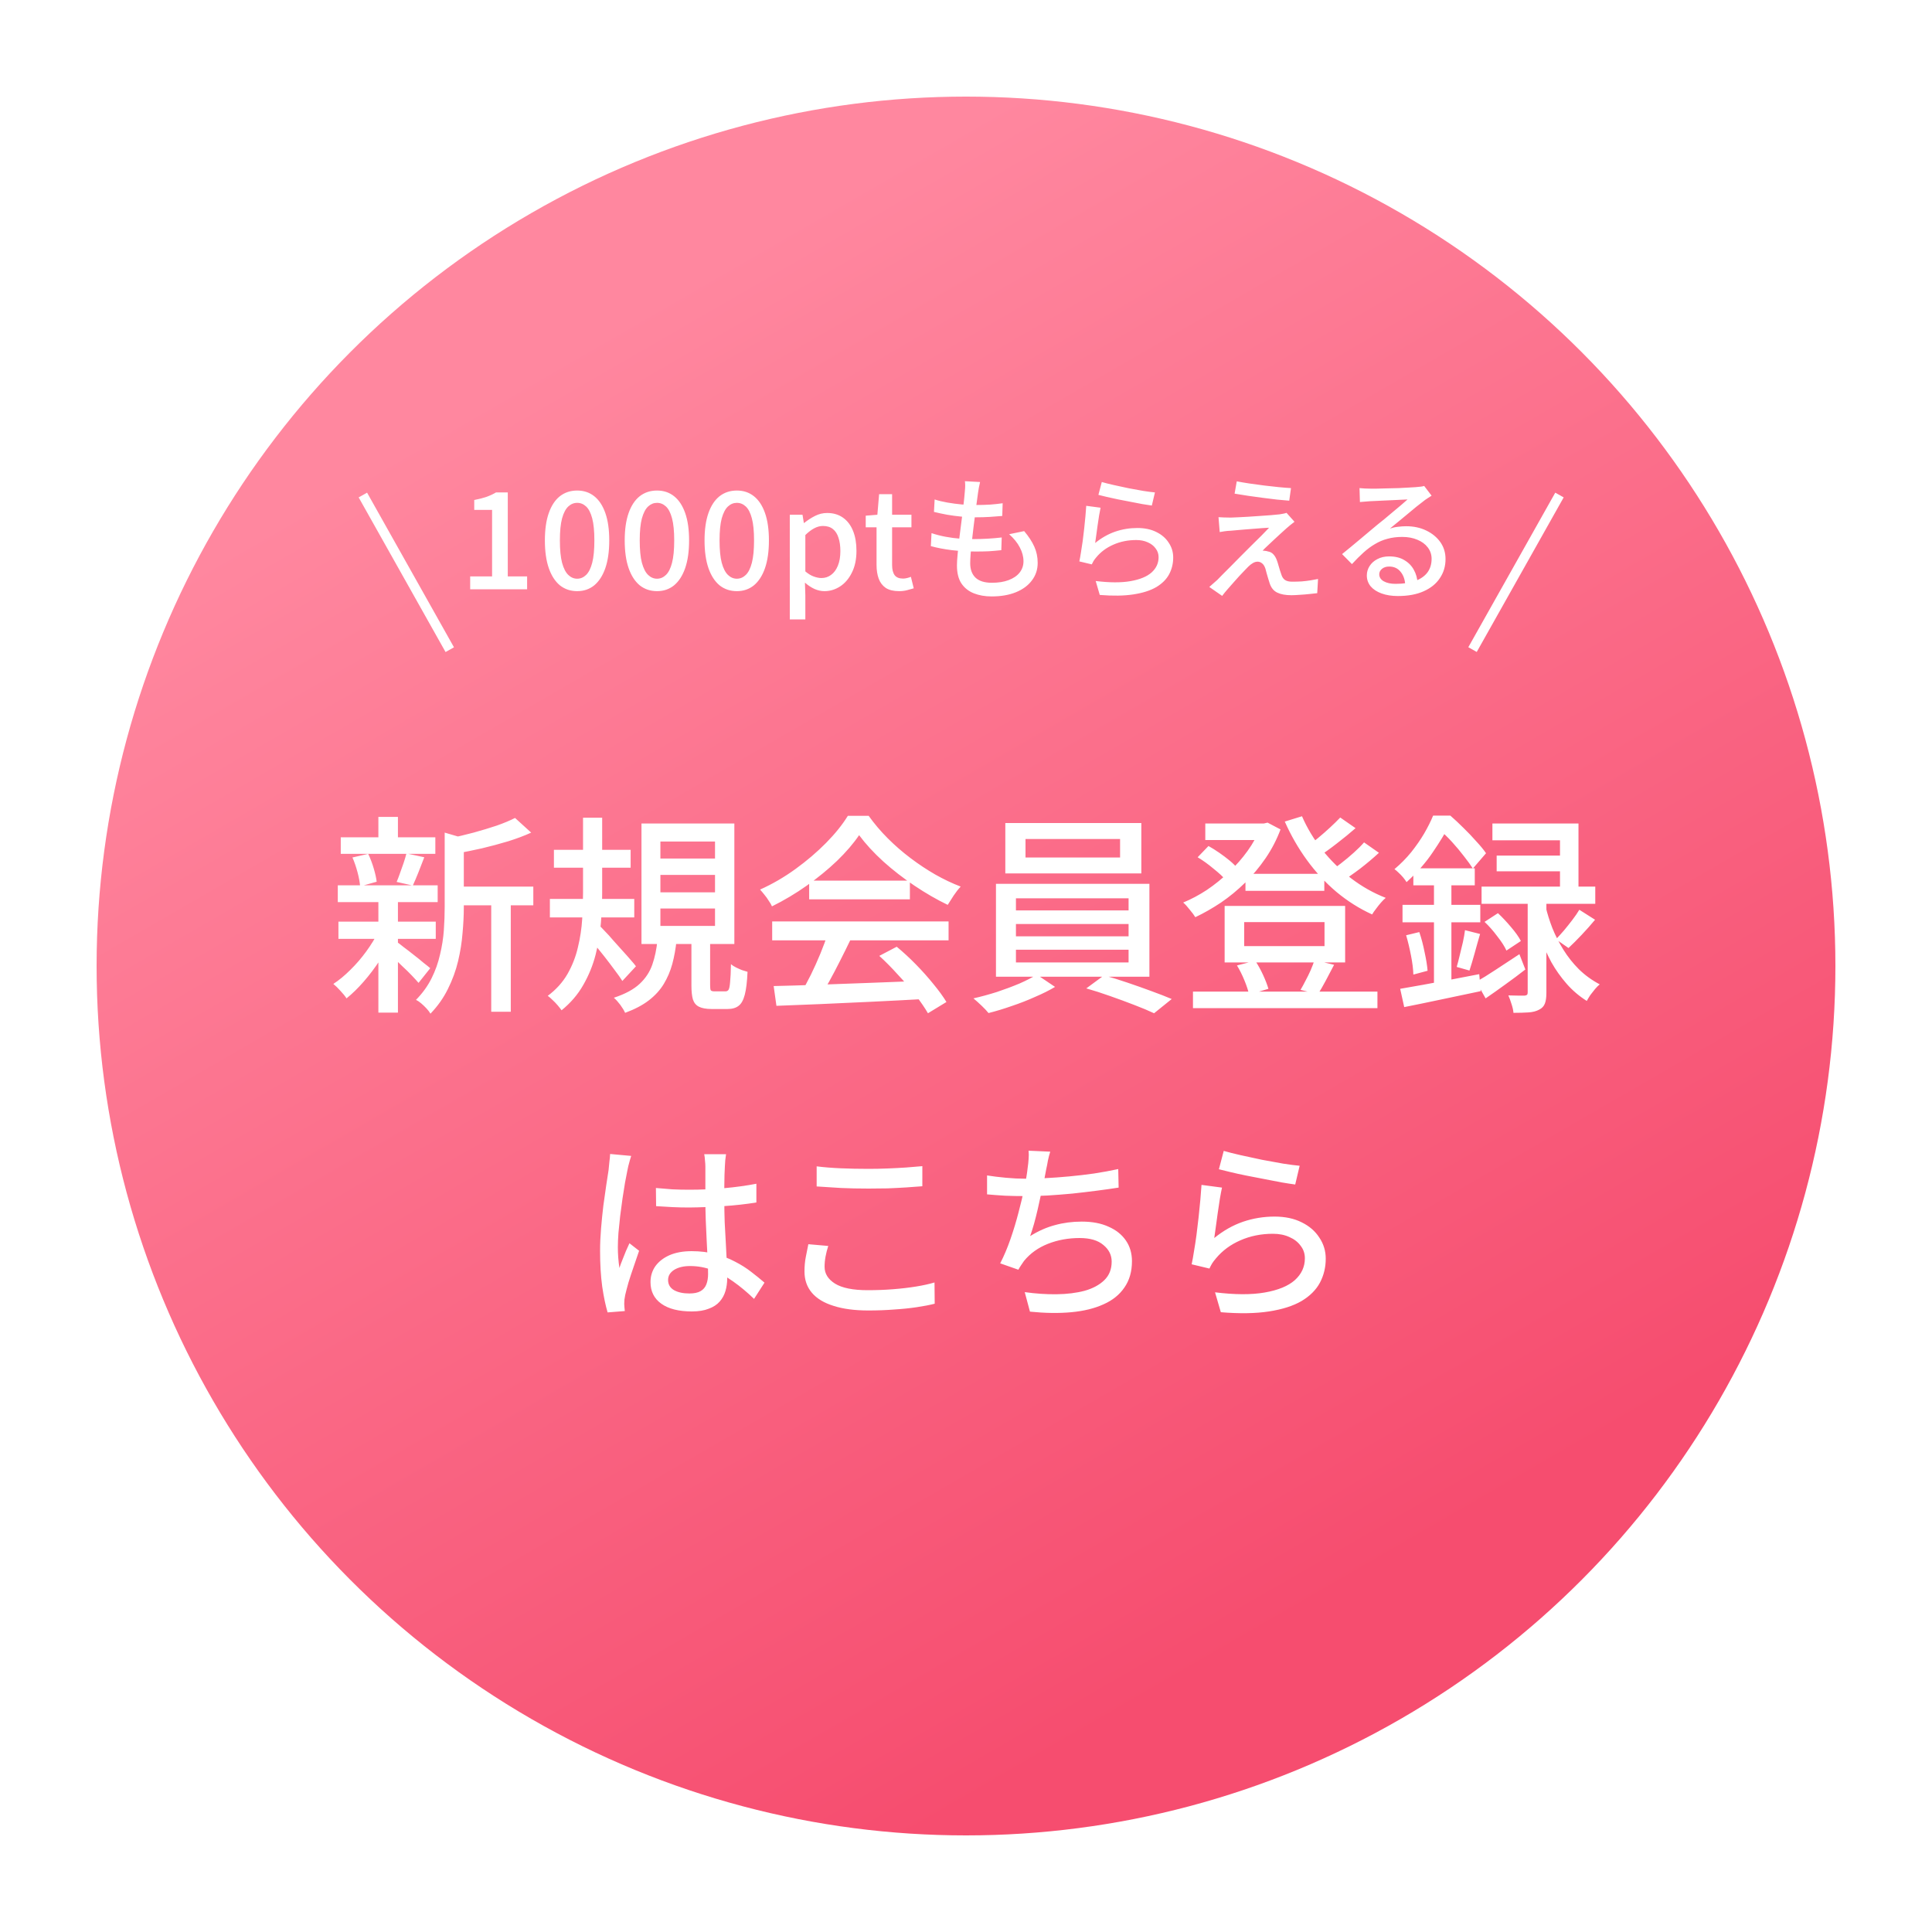 <svg width="200" height="200" viewBox="0 0 200 200" fill="none" xmlns="http://www.w3.org/2000/svg">
<g filter="url(#filter0_d_6087_22013)">
<circle cx="100" cy="98" r="90" fill="url(#paint0_linear_6087_22013)"/>
</g>
<path d="M47.002 91.78H55.208V93.716H47.002V91.78ZM35.276 86.676H45.066V88.392H35.276V86.676ZM35.034 95.41H45.11V97.192H35.034V95.41ZM34.968 91.648H45.308V93.386H34.968V91.648ZM50.852 92.616H52.876V104.738H50.852V92.616ZM39.17 84.564H41.194V87.49H39.17V84.564ZM39.17 93.188H41.194V104.826H39.17V93.188ZM46.034 86.192L48.52 86.918C48.491 87.094 48.322 87.211 48.014 87.27V93.914C48.014 94.75 47.97 95.645 47.882 96.598C47.809 97.537 47.655 98.505 47.42 99.502C47.185 100.485 46.833 101.445 46.364 102.384C45.909 103.308 45.308 104.159 44.56 104.936C44.472 104.775 44.34 104.599 44.164 104.408C43.988 104.217 43.797 104.034 43.592 103.858C43.401 103.697 43.225 103.579 43.064 103.506C43.739 102.817 44.274 102.076 44.67 101.284C45.066 100.492 45.359 99.671 45.55 98.82C45.755 97.969 45.887 97.133 45.946 96.312C46.005 95.476 46.034 94.669 46.034 93.892V86.192ZM53.316 84.674L54.988 86.192C54.284 86.515 53.485 86.815 52.59 87.094C51.71 87.358 50.808 87.6 49.884 87.82C48.96 88.025 48.065 88.209 47.2 88.37C47.156 88.15 47.068 87.886 46.936 87.578C46.804 87.255 46.672 86.991 46.54 86.786C47.361 86.61 48.19 86.412 49.026 86.192C49.877 85.957 50.676 85.715 51.424 85.466C52.172 85.202 52.803 84.938 53.316 84.674ZM41.04 97.478C41.201 97.581 41.443 97.764 41.766 98.028C42.103 98.277 42.455 98.549 42.822 98.842C43.203 99.135 43.548 99.414 43.856 99.678C44.179 99.927 44.406 100.111 44.538 100.228L43.328 101.746C43.152 101.541 42.917 101.284 42.624 100.976C42.331 100.668 42.008 100.353 41.656 100.03C41.319 99.693 40.989 99.385 40.666 99.106C40.358 98.813 40.101 98.578 39.896 98.402L41.04 97.478ZM36.486 88.766L38.114 88.392C38.334 88.847 38.525 89.345 38.686 89.888C38.847 90.431 38.95 90.893 38.994 91.274L37.278 91.758C37.249 91.347 37.161 90.863 37.014 90.306C36.867 89.749 36.691 89.235 36.486 88.766ZM42.074 88.348L43.922 88.744C43.717 89.272 43.511 89.8 43.306 90.328C43.101 90.841 42.91 91.289 42.734 91.67L41.062 91.296C41.179 91.017 41.297 90.709 41.414 90.372C41.546 90.02 41.671 89.668 41.788 89.316C41.905 88.964 42.001 88.641 42.074 88.348ZM39.192 96.4L40.666 96.95C40.314 97.757 39.874 98.563 39.346 99.37C38.818 100.177 38.253 100.925 37.652 101.614C37.051 102.303 36.457 102.883 35.87 103.352C35.723 103.117 35.511 102.853 35.232 102.56C34.968 102.267 34.726 102.032 34.506 101.856C35.093 101.475 35.679 100.991 36.266 100.404C36.867 99.817 37.417 99.179 37.916 98.49C38.429 97.786 38.855 97.089 39.192 96.4ZM57.342 87.974H65.284V89.822H57.342V87.974ZM56.924 93.056H65.658V94.97H56.924V93.056ZM60.356 84.652H62.336V92.396C62.336 93.393 62.292 94.442 62.204 95.542C62.116 96.642 61.933 97.742 61.654 98.842C61.375 99.927 60.95 100.969 60.378 101.966C59.821 102.949 59.073 103.821 58.134 104.584C58.031 104.437 57.899 104.269 57.738 104.078C57.577 103.887 57.401 103.704 57.21 103.528C57.034 103.352 56.865 103.205 56.704 103.088C57.569 102.443 58.251 101.687 58.75 100.822C59.249 99.942 59.608 99.018 59.828 98.05C60.063 97.082 60.209 96.114 60.268 95.146C60.327 94.178 60.356 93.269 60.356 92.418V84.652ZM61.962 95.74C62.123 95.872 62.336 96.085 62.6 96.378C62.879 96.657 63.172 96.979 63.48 97.346C63.803 97.698 64.125 98.057 64.448 98.424C64.771 98.776 65.057 99.099 65.306 99.392C65.555 99.671 65.731 99.883 65.834 100.03L64.426 101.548C64.235 101.24 63.971 100.866 63.634 100.426C63.311 99.986 62.967 99.531 62.6 99.062C62.233 98.593 61.881 98.153 61.544 97.742C61.207 97.331 60.921 96.994 60.686 96.73L61.962 95.74ZM68.364 90.57V92.374H74.018V90.57H68.364ZM68.364 94.046V95.85H74.018V94.046H68.364ZM68.364 87.116V88.876H74.018V87.116H68.364ZM66.406 85.246H76.02V97.72H66.406V85.246ZM71.576 96.972H73.512V101.988C73.512 102.267 73.534 102.443 73.578 102.516C73.637 102.589 73.769 102.626 73.974 102.626C74.033 102.626 74.135 102.626 74.282 102.626C74.429 102.626 74.583 102.626 74.744 102.626C74.905 102.626 75.023 102.626 75.096 102.626C75.243 102.626 75.353 102.567 75.426 102.45C75.499 102.318 75.551 102.054 75.58 101.658C75.624 101.262 75.653 100.646 75.668 99.81C75.8 99.927 75.969 100.037 76.174 100.14C76.379 100.243 76.592 100.338 76.812 100.426C77.032 100.499 77.223 100.558 77.384 100.602C77.34 101.629 77.245 102.421 77.098 102.978C76.951 103.535 76.739 103.917 76.46 104.122C76.181 104.342 75.8 104.452 75.316 104.452C75.228 104.452 75.103 104.452 74.942 104.452C74.795 104.452 74.634 104.452 74.458 104.452C74.297 104.452 74.143 104.452 73.996 104.452C73.849 104.452 73.739 104.452 73.666 104.452C73.094 104.452 72.654 104.371 72.346 104.21C72.053 104.063 71.847 103.814 71.73 103.462C71.627 103.11 71.576 102.626 71.576 102.01V96.972ZM68.056 97.346H70.036C69.948 98.211 69.801 99.025 69.596 99.788C69.391 100.536 69.097 101.225 68.716 101.856C68.335 102.487 67.821 103.051 67.176 103.55C66.531 104.049 65.709 104.481 64.712 104.848C64.609 104.613 64.441 104.335 64.206 104.012C63.971 103.704 63.751 103.462 63.546 103.286C64.705 102.905 65.592 102.428 66.208 101.856C66.824 101.284 67.264 100.617 67.528 99.854C67.792 99.091 67.968 98.255 68.056 97.346ZM80.09 102.076C81.395 102.047 82.899 102.003 84.6 101.944C86.316 101.885 88.127 101.819 90.034 101.746C91.955 101.673 93.862 101.599 95.754 101.526L95.666 103.418C93.847 103.521 92.007 103.616 90.144 103.704C88.296 103.792 86.529 103.873 84.842 103.946C83.17 104.019 81.681 104.078 80.376 104.122L80.09 102.076ZM79.936 95.388H98.196V97.346H79.936V95.388ZM83.764 91.164H94.192V93.1H83.764V91.164ZM85.678 96.664L88.032 97.302C87.695 98.006 87.335 98.732 86.954 99.48C86.587 100.213 86.213 100.925 85.832 101.614C85.451 102.289 85.091 102.897 84.754 103.44L82.906 102.824C83.243 102.252 83.588 101.614 83.94 100.91C84.292 100.191 84.622 99.458 84.93 98.71C85.238 97.962 85.487 97.28 85.678 96.664ZM91.024 98.952L92.828 98.006C93.503 98.563 94.17 99.179 94.83 99.854C95.49 100.529 96.091 101.203 96.634 101.878C97.191 102.553 97.639 103.169 97.976 103.726L96.062 104.892C95.739 104.335 95.307 103.704 94.764 103C94.221 102.311 93.62 101.614 92.96 100.91C92.315 100.191 91.669 99.539 91.024 98.952ZM88.934 86.456C88.347 87.321 87.585 88.209 86.646 89.118C85.707 90.013 84.659 90.871 83.5 91.692C82.356 92.499 81.161 93.21 79.914 93.826C79.841 93.65 79.731 93.459 79.584 93.254C79.452 93.034 79.305 92.829 79.144 92.638C78.983 92.433 78.829 92.249 78.682 92.088C79.958 91.516 81.183 90.805 82.356 89.954C83.529 89.103 84.585 88.201 85.524 87.248C86.463 86.295 87.211 85.363 87.768 84.454H89.924C90.511 85.275 91.171 86.053 91.904 86.786C92.637 87.519 93.422 88.201 94.258 88.832C95.094 89.463 95.945 90.027 96.81 90.526C97.69 91.025 98.57 91.443 99.45 91.78C99.201 92.044 98.959 92.352 98.724 92.704C98.504 93.041 98.299 93.364 98.108 93.672C96.979 93.129 95.835 92.469 94.676 91.692C93.517 90.915 92.439 90.079 91.442 89.184C90.445 88.275 89.609 87.365 88.934 86.456ZM106.16 86.852V88.766H115.95V86.852H106.16ZM104.07 85.202H118.15V90.416H104.07V85.202ZM105.17 95.652V96.928H116.83V95.652H105.17ZM105.17 98.314V99.634H116.83V98.314H105.17ZM105.17 92.99V94.244H116.83V92.99H105.17ZM103.102 91.494H118.986V101.108H103.102V91.494ZM107.326 100.888L109.218 102.164C108.631 102.516 107.942 102.861 107.15 103.198C106.373 103.55 105.566 103.865 104.73 104.144C103.894 104.437 103.095 104.679 102.332 104.87C102.156 104.65 101.914 104.393 101.606 104.1C101.298 103.807 101.019 103.557 100.77 103.352C101.547 103.176 102.354 102.956 103.19 102.692C104.026 102.413 104.811 102.12 105.544 101.812C106.277 101.489 106.871 101.181 107.326 100.888ZM112.452 102.318L114.278 100.976C115.055 101.181 115.869 101.431 116.72 101.724C117.585 102.017 118.414 102.311 119.206 102.604C120.013 102.897 120.709 103.169 121.296 103.418L119.47 104.892C118.913 104.628 118.231 104.342 117.424 104.034C116.632 103.726 115.796 103.418 114.916 103.11C114.051 102.802 113.229 102.538 112.452 102.318ZM128.93 90.46H137.092V92.22H128.93V90.46ZM123.496 102.648H142.592V104.364H123.496V102.648ZM124.772 85.246H131.152V86.962H124.772V85.246ZM130.492 85.246H130.844L131.218 85.158L132.56 85.862C132.164 86.918 131.651 87.908 131.02 88.832C130.389 89.756 129.678 90.607 128.886 91.384C128.109 92.147 127.28 92.829 126.4 93.43C125.52 94.017 124.633 94.523 123.738 94.948C123.606 94.728 123.415 94.471 123.166 94.178C122.931 93.87 122.704 93.621 122.484 93.43C123.305 93.093 124.119 92.66 124.926 92.132C125.733 91.589 126.495 90.973 127.214 90.284C127.947 89.595 128.593 88.861 129.15 88.084C129.722 87.292 130.169 86.471 130.492 85.62V85.246ZM134.782 84.498C135.31 85.715 136.007 86.874 136.872 87.974C137.752 89.074 138.749 90.057 139.864 90.922C140.979 91.773 142.174 92.447 143.45 92.946C143.289 93.078 143.12 93.247 142.944 93.452C142.768 93.657 142.599 93.87 142.438 94.09C142.277 94.295 142.145 94.486 142.042 94.662C140.722 94.061 139.49 93.283 138.346 92.33C137.202 91.362 136.183 90.262 135.288 89.03C134.393 87.798 133.631 86.471 133 85.048L134.782 84.498ZM123.98 88.744L125.102 87.578C125.469 87.783 125.843 88.018 126.224 88.282C126.605 88.546 126.965 88.817 127.302 89.096C127.639 89.375 127.903 89.639 128.094 89.888L126.928 91.142C126.635 90.79 126.202 90.387 125.63 89.932C125.073 89.463 124.523 89.067 123.98 88.744ZM138.742 84.63L140.326 85.73C139.725 86.258 139.079 86.786 138.39 87.314C137.715 87.842 137.092 88.289 136.52 88.656L135.266 87.688C135.633 87.409 136.029 87.094 136.454 86.742C136.879 86.39 137.29 86.031 137.686 85.664C138.097 85.283 138.449 84.938 138.742 84.63ZM141.206 87.204L142.746 88.282C142.159 88.825 141.507 89.375 140.788 89.932C140.069 90.475 139.409 90.929 138.808 91.296L137.532 90.328C137.928 90.049 138.353 89.734 138.808 89.382C139.263 89.03 139.703 88.663 140.128 88.282C140.553 87.901 140.913 87.541 141.206 87.204ZM128.798 95.454V97.94H137.114V95.454H128.798ZM126.774 93.782H139.248V99.634H126.774V93.782ZM128.05 99.942L129.942 99.458C130.235 99.898 130.507 100.389 130.756 100.932C131.005 101.475 131.189 101.951 131.306 102.362L129.304 102.956C129.216 102.545 129.055 102.054 128.82 101.482C128.585 100.91 128.329 100.397 128.05 99.942ZM136.08 99.392L138.104 99.876C137.811 100.448 137.517 101.005 137.224 101.548C136.945 102.076 136.681 102.531 136.432 102.912L134.628 102.472C134.804 102.179 134.98 101.856 135.156 101.504C135.347 101.152 135.523 100.793 135.684 100.426C135.845 100.045 135.977 99.7 136.08 99.392ZM163.492 94.178L165.12 95.212C164.695 95.725 164.233 96.246 163.734 96.774C163.25 97.287 162.795 97.742 162.37 98.138L161.072 97.236C161.336 96.957 161.615 96.649 161.908 96.312C162.201 95.96 162.487 95.601 162.766 95.234C163.059 94.853 163.301 94.501 163.492 94.178ZM153.68 95.432L155.066 94.53C155.521 94.955 155.975 95.439 156.43 95.982C156.885 96.51 157.222 96.987 157.442 97.412L155.946 98.402C155.755 97.977 155.44 97.485 155 96.928C154.575 96.356 154.135 95.857 153.68 95.432ZM154.494 85.246H163.404V92.792H161.49V86.984H154.494V85.246ZM154.934 88.568H162.568V90.196H154.934V88.568ZM153.372 91.78H165.142V93.562H153.372V91.78ZM158.146 92.638H160.082V102.78C160.082 103.249 160.031 103.616 159.928 103.88C159.825 104.159 159.627 104.371 159.334 104.518C159.041 104.679 158.674 104.775 158.234 104.804C157.809 104.833 157.288 104.848 156.672 104.848C156.657 104.599 156.591 104.298 156.474 103.946C156.371 103.609 156.261 103.308 156.144 103.044C156.525 103.059 156.87 103.066 157.178 103.066C157.501 103.066 157.721 103.066 157.838 103.066C157.955 103.051 158.036 103.022 158.08 102.978C158.124 102.934 158.146 102.853 158.146 102.736V92.638ZM152.822 101.636C153.394 101.313 154.069 100.895 154.846 100.382C155.638 99.869 156.452 99.333 157.288 98.776L157.904 100.36C157.229 100.888 156.533 101.409 155.814 101.922C155.11 102.435 154.435 102.912 153.79 103.352L152.822 101.636ZM160.016 93.892C160.177 94.581 160.405 95.307 160.698 96.07C161.006 96.833 161.387 97.581 161.842 98.314C162.297 99.047 162.832 99.722 163.448 100.338C164.079 100.954 164.797 101.475 165.604 101.9C165.457 102.017 165.296 102.179 165.12 102.384C164.959 102.589 164.797 102.795 164.636 103C164.489 103.22 164.365 103.425 164.262 103.616C163.47 103.117 162.773 102.523 162.172 101.834C161.571 101.145 161.05 100.411 160.61 99.634C160.185 98.842 159.825 98.057 159.532 97.28C159.239 96.503 159.004 95.784 158.828 95.124L160.016 93.892ZM146.31 89.888H152.668V91.648H146.31V89.888ZM145.188 93.672H153.24V95.476H145.188V93.672ZM145.562 96.818L146.926 96.488C147.146 97.133 147.329 97.83 147.476 98.578C147.637 99.311 147.74 99.949 147.784 100.492L146.31 100.888C146.295 100.331 146.215 99.678 146.068 98.93C145.921 98.167 145.753 97.463 145.562 96.818ZM144.946 102.362C145.65 102.245 146.442 102.105 147.322 101.944C148.217 101.783 149.163 101.607 150.16 101.416C151.157 101.225 152.147 101.035 153.13 100.844L153.284 102.604C151.891 102.897 150.497 103.191 149.104 103.484C147.725 103.777 146.479 104.034 145.364 104.254L144.946 102.362ZM151.656 96.29L153.218 96.686C153.027 97.331 152.837 98.006 152.646 98.71C152.455 99.399 152.279 99.986 152.118 100.47L150.798 100.096C150.901 99.744 151.003 99.348 151.106 98.908C151.223 98.453 151.333 97.999 151.436 97.544C151.539 97.075 151.612 96.657 151.656 96.29ZM148.444 90.57H150.248V102.494L148.444 102.802V90.57ZM148.356 84.432H149.434V84.85H150.05V85.378C149.625 86.214 149.045 87.167 148.312 88.238C147.593 89.309 146.691 90.335 145.606 91.318C145.518 91.171 145.401 91.01 145.254 90.834C145.107 90.658 144.953 90.497 144.792 90.35C144.631 90.189 144.484 90.064 144.352 89.976C144.997 89.433 145.577 88.847 146.09 88.216C146.603 87.571 147.051 86.925 147.432 86.28C147.813 85.62 148.121 85.004 148.356 84.432ZM148.642 84.432H150.138C150.578 84.813 151.033 85.239 151.502 85.708C151.971 86.163 152.411 86.625 152.822 87.094C153.247 87.549 153.585 87.959 153.834 88.326L152.47 89.91C152.235 89.543 151.927 89.118 151.546 88.634C151.165 88.135 150.754 87.644 150.314 87.16C149.874 86.676 149.441 86.258 149.016 85.906H148.642V84.432Z" fill="white"/>
<path d="M67.9 122.98C68.473 123.033 69.04 123.08 69.6 123.12C70.173 123.147 70.76 123.16 71.36 123.16C72.56 123.16 73.76 123.107 74.96 123C76.16 122.893 77.273 122.74 78.3 122.54V124.48C77.233 124.653 76.1 124.78 74.9 124.86C73.713 124.94 72.527 124.987 71.34 125C70.753 125 70.18 124.987 69.62 124.96C69.073 124.933 68.507 124.9 67.92 124.86L67.9 122.98ZM75.16 119.48C75.133 119.68 75.107 119.887 75.08 120.1C75.067 120.313 75.053 120.52 75.04 120.72C75.027 120.947 75.013 121.247 75 121.62C75 121.993 74.993 122.4 74.98 122.84C74.98 123.267 74.98 123.693 74.98 124.12C74.98 124.96 74.993 125.767 75.02 126.54C75.06 127.313 75.1 128.047 75.14 128.74C75.18 129.433 75.213 130.087 75.24 130.7C75.267 131.3 75.28 131.847 75.28 132.34C75.28 132.793 75.22 133.227 75.1 133.64C74.98 134.053 74.78 134.42 74.5 134.74C74.22 135.06 73.84 135.307 73.36 135.48C72.893 135.667 72.313 135.76 71.62 135.76C70.26 135.76 69.207 135.493 68.46 134.96C67.713 134.427 67.34 133.68 67.34 132.72C67.34 132.107 67.507 131.56 67.84 131.08C68.187 130.6 68.673 130.22 69.3 129.94C69.94 129.66 70.707 129.52 71.6 129.52C72.493 129.52 73.307 129.62 74.04 129.82C74.773 130.007 75.453 130.267 76.08 130.6C76.707 130.92 77.267 131.273 77.76 131.66C78.267 132.047 78.727 132.42 79.14 132.78L78.06 134.46C77.34 133.767 76.62 133.167 75.9 132.66C75.193 132.153 74.473 131.76 73.74 131.48C73.007 131.2 72.24 131.06 71.44 131.06C70.76 131.06 70.207 131.193 69.78 131.46C69.367 131.727 69.16 132.073 69.16 132.5C69.16 132.967 69.367 133.32 69.78 133.56C70.193 133.787 70.72 133.9 71.36 133.9C71.853 133.9 72.24 133.82 72.52 133.66C72.8 133.5 73 133.267 73.12 132.96C73.24 132.653 73.3 132.293 73.3 131.88C73.3 131.533 73.287 131.067 73.26 130.48C73.233 129.88 73.2 129.227 73.16 128.52C73.12 127.8 73.087 127.067 73.06 126.32C73.033 125.56 73.02 124.833 73.02 124.14C73.02 123.42 73.02 122.76 73.02 122.16C73.02 121.547 73.02 121.08 73.02 120.76C73.02 120.587 73.007 120.38 72.98 120.14C72.967 119.887 72.94 119.667 72.9 119.48H75.16ZM65.34 119.66C65.3 119.767 65.253 119.92 65.2 120.12C65.147 120.32 65.093 120.52 65.04 120.72C65 120.92 64.967 121.08 64.94 121.2C64.873 121.52 64.793 121.933 64.7 122.44C64.62 122.933 64.533 123.48 64.44 124.08C64.36 124.667 64.28 125.267 64.2 125.88C64.133 126.493 64.073 127.08 64.02 127.64C63.98 128.2 63.96 128.693 63.96 129.12C63.96 129.467 63.973 129.82 64 130.18C64.027 130.527 64.067 130.887 64.12 131.26C64.213 130.98 64.32 130.693 64.44 130.4C64.56 130.093 64.68 129.793 64.8 129.5C64.933 129.207 65.053 128.94 65.16 128.7L66.16 129.48C65.987 129.987 65.8 130.533 65.6 131.12C65.4 131.693 65.22 132.24 65.06 132.76C64.913 133.28 64.8 133.713 64.72 134.06C64.693 134.193 64.667 134.353 64.64 134.54C64.627 134.713 64.62 134.86 64.62 134.98C64.633 135.073 64.64 135.187 64.64 135.32C64.653 135.467 64.667 135.6 64.68 135.72L62.9 135.86C62.687 135.153 62.5 134.26 62.34 133.18C62.193 132.087 62.12 130.86 62.12 129.5C62.12 128.753 62.153 127.98 62.22 127.18C62.287 126.367 62.367 125.573 62.46 124.8C62.567 124.027 62.667 123.32 62.76 122.68C62.853 122.04 62.933 121.52 63 121.12C63.027 120.867 63.053 120.593 63.08 120.3C63.12 120.007 63.147 119.727 63.16 119.46L65.34 119.66ZM84.54 120.74C85.273 120.833 86.093 120.9 87 120.94C87.92 120.98 88.887 121 89.9 121C90.553 121 91.213 120.987 91.88 120.96C92.547 120.933 93.187 120.9 93.8 120.86C94.427 120.807 94.987 120.76 95.48 120.72V122.8C95.027 122.84 94.48 122.88 93.84 122.92C93.213 122.96 92.56 122.993 91.88 123.02C91.2 123.033 90.547 123.04 89.92 123.04C88.893 123.04 87.94 123.02 87.06 122.98C86.18 122.927 85.34 122.873 84.54 122.82V120.74ZM85.74 128.98C85.62 129.353 85.527 129.72 85.46 130.08C85.393 130.44 85.36 130.793 85.36 131.14C85.36 131.847 85.72 132.427 86.44 132.88C87.173 133.333 88.3 133.56 89.82 133.56C90.74 133.56 91.62 133.527 92.46 133.46C93.313 133.393 94.107 133.3 94.84 133.18C95.573 133.06 96.207 132.92 96.74 132.76L96.76 134.96C96.24 135.093 95.62 135.213 94.9 135.32C94.193 135.427 93.413 135.507 92.56 135.56C91.72 135.627 90.833 135.66 89.9 135.66C88.473 135.66 87.267 135.5 86.28 135.18C85.293 134.873 84.547 134.42 84.04 133.82C83.533 133.22 83.28 132.487 83.28 131.62C83.28 131.073 83.327 130.567 83.42 130.1C83.513 129.62 83.6 129.187 83.68 128.8L85.74 128.98ZM108.72 119.22C108.627 119.513 108.547 119.82 108.48 120.14C108.427 120.46 108.367 120.767 108.3 121.06C108.247 121.38 108.173 121.767 108.08 122.22C107.987 122.66 107.88 123.14 107.76 123.66C107.653 124.167 107.54 124.68 107.42 125.2C107.3 125.72 107.173 126.22 107.04 126.7C106.907 127.167 106.773 127.587 106.64 127.96C107.493 127.427 108.353 127.047 109.22 126.82C110.087 126.58 111.007 126.46 111.98 126.46C113.06 126.46 113.98 126.633 114.74 126.98C115.513 127.313 116.113 127.787 116.54 128.4C116.967 129.013 117.18 129.733 117.18 130.56C117.18 131.627 116.92 132.533 116.4 133.28C115.893 134.027 115.173 134.607 114.24 135.02C113.307 135.447 112.193 135.72 110.9 135.84C109.62 135.96 108.193 135.94 106.62 135.78L106.08 133.76C107.213 133.92 108.313 133.993 109.38 133.98C110.46 133.967 111.427 133.847 112.28 133.62C113.133 133.38 113.813 133.013 114.32 132.52C114.827 132.027 115.08 131.387 115.08 130.6C115.08 129.92 114.793 129.347 114.22 128.88C113.66 128.4 112.84 128.16 111.76 128.16C110.587 128.16 109.493 128.36 108.48 128.76C107.467 129.16 106.64 129.753 106 130.54C105.893 130.687 105.793 130.833 105.7 130.98C105.607 131.113 105.513 131.267 105.42 131.44L103.54 130.78C103.927 130.033 104.28 129.2 104.6 128.28C104.92 127.36 105.2 126.433 105.44 125.5C105.693 124.553 105.9 123.68 106.06 122.88C106.22 122.08 106.327 121.427 106.38 120.92C106.433 120.56 106.467 120.247 106.48 119.98C106.507 119.7 106.507 119.413 106.48 119.12L108.72 119.22ZM102.18 121.68C102.753 121.773 103.4 121.853 104.12 121.92C104.84 121.987 105.507 122.02 106.12 122.02C106.76 122.02 107.467 122 108.24 121.96C109.027 121.92 109.847 121.86 110.7 121.78C111.553 121.7 112.407 121.6 113.26 121.48C114.127 121.347 114.96 121.193 115.76 121.02L115.8 122.94C115.12 123.047 114.367 123.153 113.54 123.26C112.713 123.367 111.867 123.467 111 123.56C110.133 123.64 109.28 123.707 108.44 123.76C107.6 123.8 106.833 123.82 106.14 123.82C105.42 123.82 104.727 123.807 104.06 123.78C103.393 123.74 102.767 123.693 102.18 123.64V121.68ZM126.68 119.14C127.133 119.273 127.713 119.42 128.42 119.58C129.127 119.74 129.867 119.9 130.64 120.06C131.413 120.207 132.147 120.34 132.84 120.46C133.533 120.567 134.1 120.64 134.54 120.68L134.08 122.62C133.68 122.567 133.207 122.493 132.66 122.4C132.113 122.293 131.527 122.18 130.9 122.06C130.273 121.94 129.653 121.82 129.04 121.7C128.44 121.58 127.893 121.46 127.4 121.34C126.907 121.22 126.5 121.12 126.18 121.04L126.68 119.14ZM126.5 122.94C126.433 123.247 126.36 123.633 126.28 124.1C126.213 124.567 126.14 125.053 126.06 125.56C125.993 126.067 125.927 126.553 125.86 127.02C125.793 127.473 125.74 127.853 125.7 128.16C126.633 127.4 127.62 126.84 128.66 126.48C129.713 126.12 130.807 125.94 131.94 125.94C133.033 125.94 133.973 126.14 134.76 126.54C135.547 126.927 136.153 127.453 136.58 128.12C137.02 128.773 137.24 129.5 137.24 130.3C137.24 131.193 137.04 132.02 136.64 132.78C136.24 133.527 135.607 134.16 134.74 134.68C133.873 135.187 132.747 135.547 131.36 135.76C129.987 135.973 128.327 136 126.38 135.84L125.78 133.78C127.833 134.033 129.547 134.04 130.92 133.8C132.307 133.56 133.347 133.133 134.04 132.52C134.733 131.893 135.08 131.14 135.08 130.26C135.08 129.767 134.933 129.333 134.64 128.96C134.36 128.573 133.973 128.273 133.48 128.06C132.987 127.833 132.42 127.72 131.78 127.72C130.553 127.72 129.427 127.947 128.4 128.4C127.387 128.84 126.547 129.46 125.88 130.26C125.707 130.46 125.567 130.647 125.46 130.82C125.367 130.98 125.28 131.147 125.2 131.32L123.36 130.88C123.44 130.507 123.52 130.06 123.6 129.54C123.693 129.007 123.78 128.44 123.86 127.84C123.94 127.227 124.013 126.613 124.08 126C124.147 125.373 124.207 124.773 124.26 124.2C124.313 123.613 124.353 123.1 124.38 122.66L126.5 122.94Z" fill="white"/>
<line x1="161.436" y1="51.245" x2="152.436" y2="67.245" stroke="white"/>
<line y1="-0.5" x2="18.358" y2="-0.5" transform="matrix(0.49 0.872 0.872 -0.49 38 51)" stroke="white"/>
<path d="M48.673 61V59.67H50.941V52.782H49.093V51.76C49.578 51.667 49.998 51.559 50.353 51.438C50.717 51.307 51.048 51.153 51.347 50.976H52.565V59.67H54.567V61H48.673ZM59.752 61.196C59.061 61.196 58.464 60.995 57.959 60.594C57.465 60.183 57.082 59.591 56.812 58.816C56.541 58.032 56.406 57.075 56.406 55.946C56.406 54.817 56.541 53.869 56.812 53.104C57.082 52.339 57.465 51.76 57.959 51.368C58.464 50.976 59.061 50.78 59.752 50.78C60.433 50.78 61.021 50.976 61.516 51.368C62.01 51.76 62.393 52.339 62.663 53.104C62.934 53.869 63.069 54.817 63.069 55.946C63.069 57.075 62.934 58.032 62.663 58.816C62.393 59.591 62.01 60.183 61.516 60.594C61.021 60.995 60.433 61.196 59.752 61.196ZM59.752 59.908C60.097 59.908 60.405 59.777 60.675 59.516C60.946 59.255 61.156 58.835 61.306 58.256C61.455 57.677 61.529 56.907 61.529 55.946C61.529 54.985 61.455 54.224 61.306 53.664C61.156 53.095 60.946 52.684 60.675 52.432C60.405 52.18 60.097 52.054 59.752 52.054C59.406 52.054 59.098 52.18 58.828 52.432C58.557 52.684 58.342 53.095 58.184 53.664C58.034 54.224 57.959 54.985 57.959 55.946C57.959 56.907 58.034 57.677 58.184 58.256C58.342 58.835 58.557 59.255 58.828 59.516C59.098 59.777 59.406 59.908 59.752 59.908ZM68.016 61.196C67.325 61.196 66.728 60.995 66.224 60.594C65.729 60.183 65.347 59.591 65.076 58.816C64.805 58.032 64.67 57.075 64.67 55.946C64.67 54.817 64.805 53.869 65.076 53.104C65.347 52.339 65.729 51.76 66.224 51.368C66.728 50.976 67.325 50.78 68.016 50.78C68.697 50.78 69.285 50.976 69.78 51.368C70.275 51.76 70.657 52.339 70.928 53.104C71.199 53.869 71.334 54.817 71.334 55.946C71.334 57.075 71.199 58.032 70.928 58.816C70.657 59.591 70.275 60.183 69.78 60.594C69.285 60.995 68.697 61.196 68.016 61.196ZM68.016 59.908C68.361 59.908 68.669 59.777 68.94 59.516C69.211 59.255 69.421 58.835 69.57 58.256C69.719 57.677 69.794 56.907 69.794 55.946C69.794 54.985 69.719 54.224 69.57 53.664C69.421 53.095 69.211 52.684 68.94 52.432C68.669 52.18 68.361 52.054 68.016 52.054C67.671 52.054 67.363 52.18 67.092 52.432C66.821 52.684 66.607 53.095 66.448 53.664C66.299 54.224 66.224 54.985 66.224 55.946C66.224 56.907 66.299 57.677 66.448 58.256C66.607 58.835 66.821 59.255 67.092 59.516C67.363 59.777 67.671 59.908 68.016 59.908ZM76.28 61.196C75.59 61.196 74.992 60.995 74.488 60.594C73.994 60.183 73.611 59.591 73.34 58.816C73.07 58.032 72.934 57.075 72.934 55.946C72.934 54.817 73.07 53.869 73.34 53.104C73.611 52.339 73.994 51.76 74.488 51.368C74.992 50.976 75.59 50.78 76.28 50.78C76.962 50.78 77.55 50.976 78.044 51.368C78.539 51.76 78.922 52.339 79.192 53.104C79.463 53.869 79.598 54.817 79.598 55.946C79.598 57.075 79.463 58.032 79.192 58.816C78.922 59.591 78.539 60.183 78.044 60.594C77.55 60.995 76.962 61.196 76.28 61.196ZM76.28 59.908C76.626 59.908 76.934 59.777 77.204 59.516C77.475 59.255 77.685 58.835 77.834 58.256C77.984 57.677 78.058 56.907 78.058 55.946C78.058 54.985 77.984 54.224 77.834 53.664C77.685 53.095 77.475 52.684 77.204 52.432C76.934 52.18 76.626 52.054 76.28 52.054C75.935 52.054 75.627 52.18 75.356 52.432C75.086 52.684 74.871 53.095 74.712 53.664C74.563 54.224 74.488 54.985 74.488 55.946C74.488 56.907 74.563 57.677 74.712 58.256C74.871 58.835 75.086 59.255 75.356 59.516C75.627 59.777 75.935 59.908 76.28 59.908ZM81.759 64.122V53.286H83.075L83.215 54.14H83.243C83.588 53.86 83.961 53.617 84.363 53.412C84.764 53.207 85.184 53.104 85.623 53.104C86.267 53.104 86.817 53.267 87.275 53.594C87.732 53.921 88.077 54.378 88.311 54.966C88.544 55.545 88.661 56.231 88.661 57.024C88.661 57.901 88.502 58.653 88.185 59.278C87.877 59.903 87.471 60.379 86.967 60.706C86.463 61.033 85.921 61.196 85.343 61.196C85.007 61.196 84.666 61.121 84.321 60.972C83.975 60.813 83.644 60.594 83.327 60.314L83.369 61.63V64.122H81.759ZM85.035 59.838C85.408 59.838 85.739 59.731 86.029 59.516C86.327 59.301 86.561 58.989 86.729 58.578C86.906 58.158 86.995 57.649 86.995 57.052C86.995 56.511 86.929 56.049 86.799 55.666C86.677 55.274 86.486 54.975 86.225 54.77C85.963 54.555 85.618 54.448 85.189 54.448C84.89 54.448 84.591 54.527 84.293 54.686C84.003 54.835 83.695 55.069 83.369 55.386V59.152C83.667 59.404 83.961 59.581 84.251 59.684C84.54 59.787 84.801 59.838 85.035 59.838ZM93.078 61.196C92.499 61.196 92.037 61.084 91.692 60.86C91.356 60.627 91.113 60.309 90.964 59.908C90.815 59.497 90.74 59.021 90.74 58.48V54.588H89.62V53.384L90.824 53.286L91.006 51.158H92.35V53.286H94.352V54.588H92.35V58.494C92.35 58.951 92.439 59.301 92.616 59.544C92.793 59.777 93.083 59.894 93.484 59.894C93.615 59.894 93.755 59.875 93.904 59.838C94.053 59.801 94.184 59.759 94.296 59.712L94.59 60.902C94.385 60.967 94.151 61.033 93.89 61.098C93.638 61.163 93.367 61.196 93.078 61.196ZM101.457 49.898C101.41 50.113 101.368 50.309 101.331 50.486C101.303 50.663 101.275 50.836 101.247 51.004C101.219 51.237 101.177 51.545 101.121 51.928C101.074 52.301 101.018 52.721 100.953 53.188C100.887 53.655 100.827 54.135 100.771 54.63C100.715 55.125 100.659 55.61 100.603 56.086C100.547 56.553 100.505 56.982 100.477 57.374C100.449 57.757 100.435 58.069 100.435 58.312C100.435 58.947 100.617 59.441 100.981 59.796C101.354 60.151 101.919 60.328 102.675 60.328C103.356 60.328 103.939 60.235 104.425 60.048C104.919 59.861 105.297 59.6 105.559 59.264C105.82 58.928 105.951 58.541 105.951 58.102C105.951 57.626 105.825 57.15 105.573 56.674C105.33 56.198 104.961 55.741 104.467 55.302L106.021 54.98C106.487 55.531 106.837 56.067 107.071 56.59C107.304 57.103 107.421 57.663 107.421 58.27C107.421 58.961 107.22 59.567 106.819 60.09C106.427 60.613 105.876 61.019 105.167 61.308C104.457 61.597 103.617 61.742 102.647 61.742C101.965 61.742 101.354 61.635 100.813 61.42C100.271 61.205 99.842 60.865 99.525 60.398C99.217 59.931 99.063 59.311 99.063 58.536C99.063 58.247 99.086 57.859 99.133 57.374C99.179 56.889 99.235 56.357 99.301 55.778C99.375 55.199 99.45 54.611 99.525 54.014C99.609 53.407 99.679 52.838 99.735 52.306C99.8 51.765 99.847 51.303 99.875 50.92C99.903 50.64 99.917 50.421 99.917 50.262C99.917 50.103 99.907 49.954 99.889 49.814L101.457 49.898ZM96.753 51.704C97.154 51.835 97.597 51.942 98.083 52.026C98.568 52.11 99.063 52.175 99.567 52.222C100.071 52.259 100.542 52.278 100.981 52.278C101.522 52.278 102.031 52.264 102.507 52.236C102.983 52.199 103.412 52.152 103.795 52.096L103.753 53.412C103.314 53.449 102.88 53.482 102.451 53.51C102.021 53.538 101.517 53.552 100.939 53.552C100.509 53.552 100.043 53.529 99.539 53.482C99.044 53.435 98.549 53.37 98.055 53.286C97.56 53.193 97.103 53.095 96.683 52.992L96.753 51.704ZM96.431 55.19C96.907 55.349 97.397 55.475 97.901 55.568C98.405 55.661 98.904 55.727 99.399 55.764C99.903 55.792 100.379 55.806 100.827 55.806C101.284 55.806 101.755 55.792 102.241 55.764C102.735 55.736 103.221 55.694 103.697 55.638L103.655 56.954C103.225 57.001 102.796 57.038 102.367 57.066C101.937 57.085 101.494 57.094 101.037 57.094C100.197 57.094 99.366 57.047 98.545 56.954C97.723 56.851 96.995 56.711 96.361 56.534L96.431 55.19ZM114.057 49.898C114.374 49.991 114.78 50.094 115.275 50.206C115.769 50.318 116.287 50.43 116.829 50.542C117.37 50.645 117.883 50.738 118.369 50.822C118.854 50.897 119.251 50.948 119.559 50.976L119.237 52.334C118.957 52.297 118.625 52.245 118.243 52.18C117.86 52.105 117.449 52.026 117.011 51.942C116.572 51.858 116.138 51.774 115.709 51.69C115.289 51.606 114.906 51.522 114.561 51.438C114.215 51.354 113.931 51.284 113.707 51.228L114.057 49.898ZM113.931 52.558C113.884 52.773 113.833 53.043 113.777 53.37C113.73 53.697 113.679 54.037 113.623 54.392C113.576 54.747 113.529 55.087 113.483 55.414C113.436 55.731 113.399 55.997 113.371 56.212C114.024 55.68 114.715 55.288 115.443 55.036C116.18 54.784 116.945 54.658 117.739 54.658C118.504 54.658 119.162 54.798 119.713 55.078C120.263 55.349 120.688 55.717 120.987 56.184C121.295 56.641 121.449 57.15 121.449 57.71C121.449 58.335 121.309 58.914 121.029 59.446C120.749 59.969 120.305 60.412 119.699 60.776C119.092 61.131 118.303 61.383 117.333 61.532C116.371 61.681 115.209 61.7 113.847 61.588L113.427 60.146C114.864 60.323 116.063 60.328 117.025 60.16C117.995 59.992 118.723 59.693 119.209 59.264C119.694 58.825 119.937 58.298 119.937 57.682C119.937 57.337 119.834 57.033 119.629 56.772C119.433 56.501 119.162 56.291 118.817 56.142C118.471 55.983 118.075 55.904 117.627 55.904C116.768 55.904 115.979 56.063 115.261 56.38C114.551 56.688 113.963 57.122 113.497 57.682C113.375 57.822 113.277 57.953 113.203 58.074C113.137 58.186 113.077 58.303 113.021 58.424L111.733 58.116C111.789 57.855 111.845 57.542 111.901 57.178C111.966 56.805 112.027 56.408 112.083 55.988C112.139 55.559 112.19 55.129 112.237 54.7C112.283 54.261 112.325 53.841 112.363 53.44C112.4 53.029 112.428 52.67 112.447 52.362L113.931 52.558ZM128.029 49.828C128.411 49.903 128.85 49.977 129.345 50.052C129.849 50.127 130.362 50.197 130.885 50.262C131.417 50.327 131.921 50.383 132.397 50.43C132.882 50.477 133.297 50.509 133.643 50.528L133.461 51.83C133.097 51.802 132.677 51.765 132.201 51.718C131.734 51.662 131.244 51.601 130.731 51.536C130.217 51.471 129.709 51.401 129.205 51.326C128.701 51.251 128.234 51.177 127.805 51.102L128.029 49.828ZM134.007 54.014C133.857 54.126 133.708 54.243 133.559 54.364C133.409 54.485 133.283 54.593 133.181 54.686C133.031 54.817 132.84 54.989 132.607 55.204C132.373 55.409 132.131 55.633 131.879 55.876C131.627 56.109 131.393 56.329 131.179 56.534C130.964 56.73 130.805 56.889 130.703 57.01C130.768 57.001 130.852 57.005 130.955 57.024C131.067 57.033 131.16 57.052 131.235 57.08C131.477 57.117 131.673 57.22 131.823 57.388C131.981 57.556 132.107 57.78 132.201 58.06C132.247 58.181 132.294 58.331 132.341 58.508C132.397 58.676 132.448 58.849 132.495 59.026C132.551 59.194 132.602 59.348 132.649 59.488C132.723 59.731 132.845 59.913 133.013 60.034C133.19 60.155 133.437 60.216 133.755 60.216C134.091 60.216 134.422 60.207 134.749 60.188C135.075 60.16 135.383 60.123 135.673 60.076C135.962 60.029 136.219 59.983 136.443 59.936L136.359 61.406C136.163 61.434 135.901 61.462 135.575 61.49C135.248 61.527 134.912 61.555 134.567 61.574C134.221 61.602 133.927 61.616 133.685 61.616C133.078 61.616 132.593 61.527 132.229 61.35C131.865 61.182 131.603 60.869 131.445 60.412C131.398 60.272 131.347 60.109 131.291 59.922C131.235 59.726 131.179 59.535 131.123 59.348C131.076 59.152 131.034 58.993 130.997 58.872C130.913 58.62 130.801 58.438 130.661 58.326C130.521 58.205 130.362 58.144 130.185 58.144C130.017 58.144 129.849 58.195 129.681 58.298C129.522 58.391 129.363 58.517 129.205 58.676C129.102 58.779 128.971 58.914 128.813 59.082C128.654 59.241 128.477 59.427 128.281 59.642C128.094 59.847 127.898 60.067 127.693 60.3C127.487 60.524 127.282 60.757 127.077 61C126.871 61.233 126.685 61.462 126.517 61.686L125.187 60.762C125.289 60.669 125.411 60.561 125.551 60.44C125.7 60.319 125.854 60.183 126.013 60.034C126.115 59.922 126.288 59.745 126.531 59.502C126.773 59.259 127.058 58.975 127.385 58.648C127.711 58.321 128.057 57.971 128.421 57.598C128.794 57.225 129.163 56.856 129.527 56.492C129.9 56.128 130.245 55.787 130.563 55.47C130.88 55.143 131.151 54.863 131.375 54.63C131.169 54.639 130.927 54.653 130.647 54.672C130.367 54.691 130.073 54.714 129.765 54.742C129.466 54.761 129.167 54.784 128.869 54.812C128.579 54.84 128.309 54.863 128.057 54.882C127.814 54.901 127.604 54.919 127.427 54.938C127.193 54.947 126.979 54.966 126.783 54.994C126.596 55.022 126.423 55.05 126.265 55.078L126.139 53.538C126.297 53.547 126.484 53.557 126.699 53.566C126.923 53.575 127.156 53.58 127.399 53.58C127.548 53.571 127.781 53.561 128.099 53.552C128.416 53.533 128.775 53.515 129.177 53.496C129.587 53.468 129.998 53.44 130.409 53.412C130.829 53.384 131.221 53.356 131.585 53.328C131.949 53.3 132.243 53.272 132.467 53.244C132.588 53.225 132.719 53.202 132.859 53.174C133.008 53.146 133.115 53.118 133.181 53.09L134.007 54.014ZM140.737 50.528C140.914 50.547 141.101 50.561 141.297 50.57C141.502 50.579 141.689 50.584 141.857 50.584C141.997 50.584 142.221 50.584 142.529 50.584C142.846 50.575 143.201 50.565 143.593 50.556C143.994 50.547 144.391 50.537 144.783 50.528C145.175 50.509 145.525 50.491 145.833 50.472C146.15 50.453 146.383 50.439 146.533 50.43C146.785 50.411 146.976 50.393 147.107 50.374C147.247 50.355 147.354 50.332 147.429 50.304L148.199 51.312C148.059 51.405 147.914 51.499 147.765 51.592C147.615 51.685 147.466 51.793 147.317 51.914C147.139 52.045 146.906 52.227 146.617 52.46C146.337 52.684 146.033 52.936 145.707 53.216C145.38 53.487 145.058 53.753 144.741 54.014C144.423 54.275 144.139 54.509 143.887 54.714C144.167 54.621 144.447 54.56 144.727 54.532C145.007 54.495 145.287 54.476 145.567 54.476C146.341 54.476 147.037 54.625 147.653 54.924C148.269 55.223 148.754 55.624 149.109 56.128C149.463 56.632 149.641 57.215 149.641 57.878C149.641 58.615 149.445 59.273 149.053 59.852C148.67 60.431 148.11 60.883 147.373 61.21C146.645 61.537 145.758 61.7 144.713 61.7C144.069 61.7 143.504 61.611 143.019 61.434C142.533 61.257 142.155 61.009 141.885 60.692C141.623 60.365 141.493 59.992 141.493 59.572C141.493 59.227 141.586 58.905 141.773 58.606C141.969 58.298 142.239 58.055 142.585 57.878C142.939 57.691 143.345 57.598 143.803 57.598C144.437 57.598 144.965 57.729 145.385 57.99C145.814 58.242 146.141 58.578 146.365 58.998C146.598 59.418 146.724 59.875 146.743 60.37L145.469 60.552C145.441 59.992 145.277 59.535 144.979 59.18C144.689 58.825 144.297 58.648 143.803 58.648C143.504 58.648 143.257 58.727 143.061 58.886C142.874 59.045 142.781 59.231 142.781 59.446C142.781 59.754 142.935 59.997 143.243 60.174C143.56 60.351 143.966 60.44 144.461 60.44C145.254 60.44 145.931 60.342 146.491 60.146C147.051 59.941 147.475 59.647 147.765 59.264C148.054 58.872 148.199 58.401 148.199 57.85C148.199 57.411 148.068 57.019 147.807 56.674C147.545 56.329 147.186 56.063 146.729 55.876C146.271 55.68 145.749 55.582 145.161 55.582C144.601 55.582 144.087 55.647 143.621 55.778C143.163 55.899 142.734 56.081 142.333 56.324C141.931 56.557 141.535 56.851 141.143 57.206C140.76 57.551 140.363 57.948 139.953 58.396L138.931 57.36C139.211 57.136 139.519 56.884 139.855 56.604C140.191 56.324 140.527 56.044 140.863 55.764C141.208 55.475 141.53 55.204 141.829 54.952C142.137 54.691 142.393 54.476 142.599 54.308C142.795 54.149 143.033 53.958 143.313 53.734C143.593 53.501 143.882 53.258 144.181 53.006C144.479 52.754 144.764 52.516 145.035 52.292C145.305 52.059 145.529 51.863 145.707 51.704C145.557 51.713 145.352 51.723 145.091 51.732C144.829 51.741 144.54 51.755 144.223 51.774C143.915 51.783 143.602 51.797 143.285 51.816C142.967 51.825 142.678 51.839 142.417 51.858C142.155 51.867 141.955 51.877 141.815 51.886C141.647 51.895 141.469 51.909 141.283 51.928C141.105 51.937 140.937 51.951 140.779 51.97L140.737 50.528Z" fill="white"/>
<defs>
<filter id="filter0_d_6087_22013" x="0" y="0" width="200" height="200" filterUnits="userSpaceOnUse" color-interpolation-filters="sRGB">
<feFlood flood-opacity="0" result="BackgroundImageFix"/>
<feColorMatrix in="SourceAlpha" type="matrix" values="0 0 0 0 0 0 0 0 0 0 0 0 0 0 0 0 0 0 127 0" result="hardAlpha"/>
<feOffset dy="2"/>
<feGaussianBlur stdDeviation="5"/>
<feComposite in2="hardAlpha" operator="out"/>
<feColorMatrix type="matrix" values="0 0 0 0 7.51202e-05 0 0 0 0 7.51202e-05 0 0 0 0 7.51202e-05 0 0 0 0.2 0"/>
<feBlend mode="normal" in2="BackgroundImageFix" result="effect1_dropShadow_6087_22013"/>
<feBlend mode="normal" in="SourceGraphic" in2="effect1_dropShadow_6087_22013" result="shape"/>
</filter>
<linearGradient id="paint0_linear_6087_22013" x1="139.5" y1="162.5" x2="45" y2="-1" gradientUnits="userSpaceOnUse">
<stop stop-color="#F64D6F"/>
<stop offset="0.802" stop-color="#FF879F"/>
</linearGradient>
</defs>
</svg>
